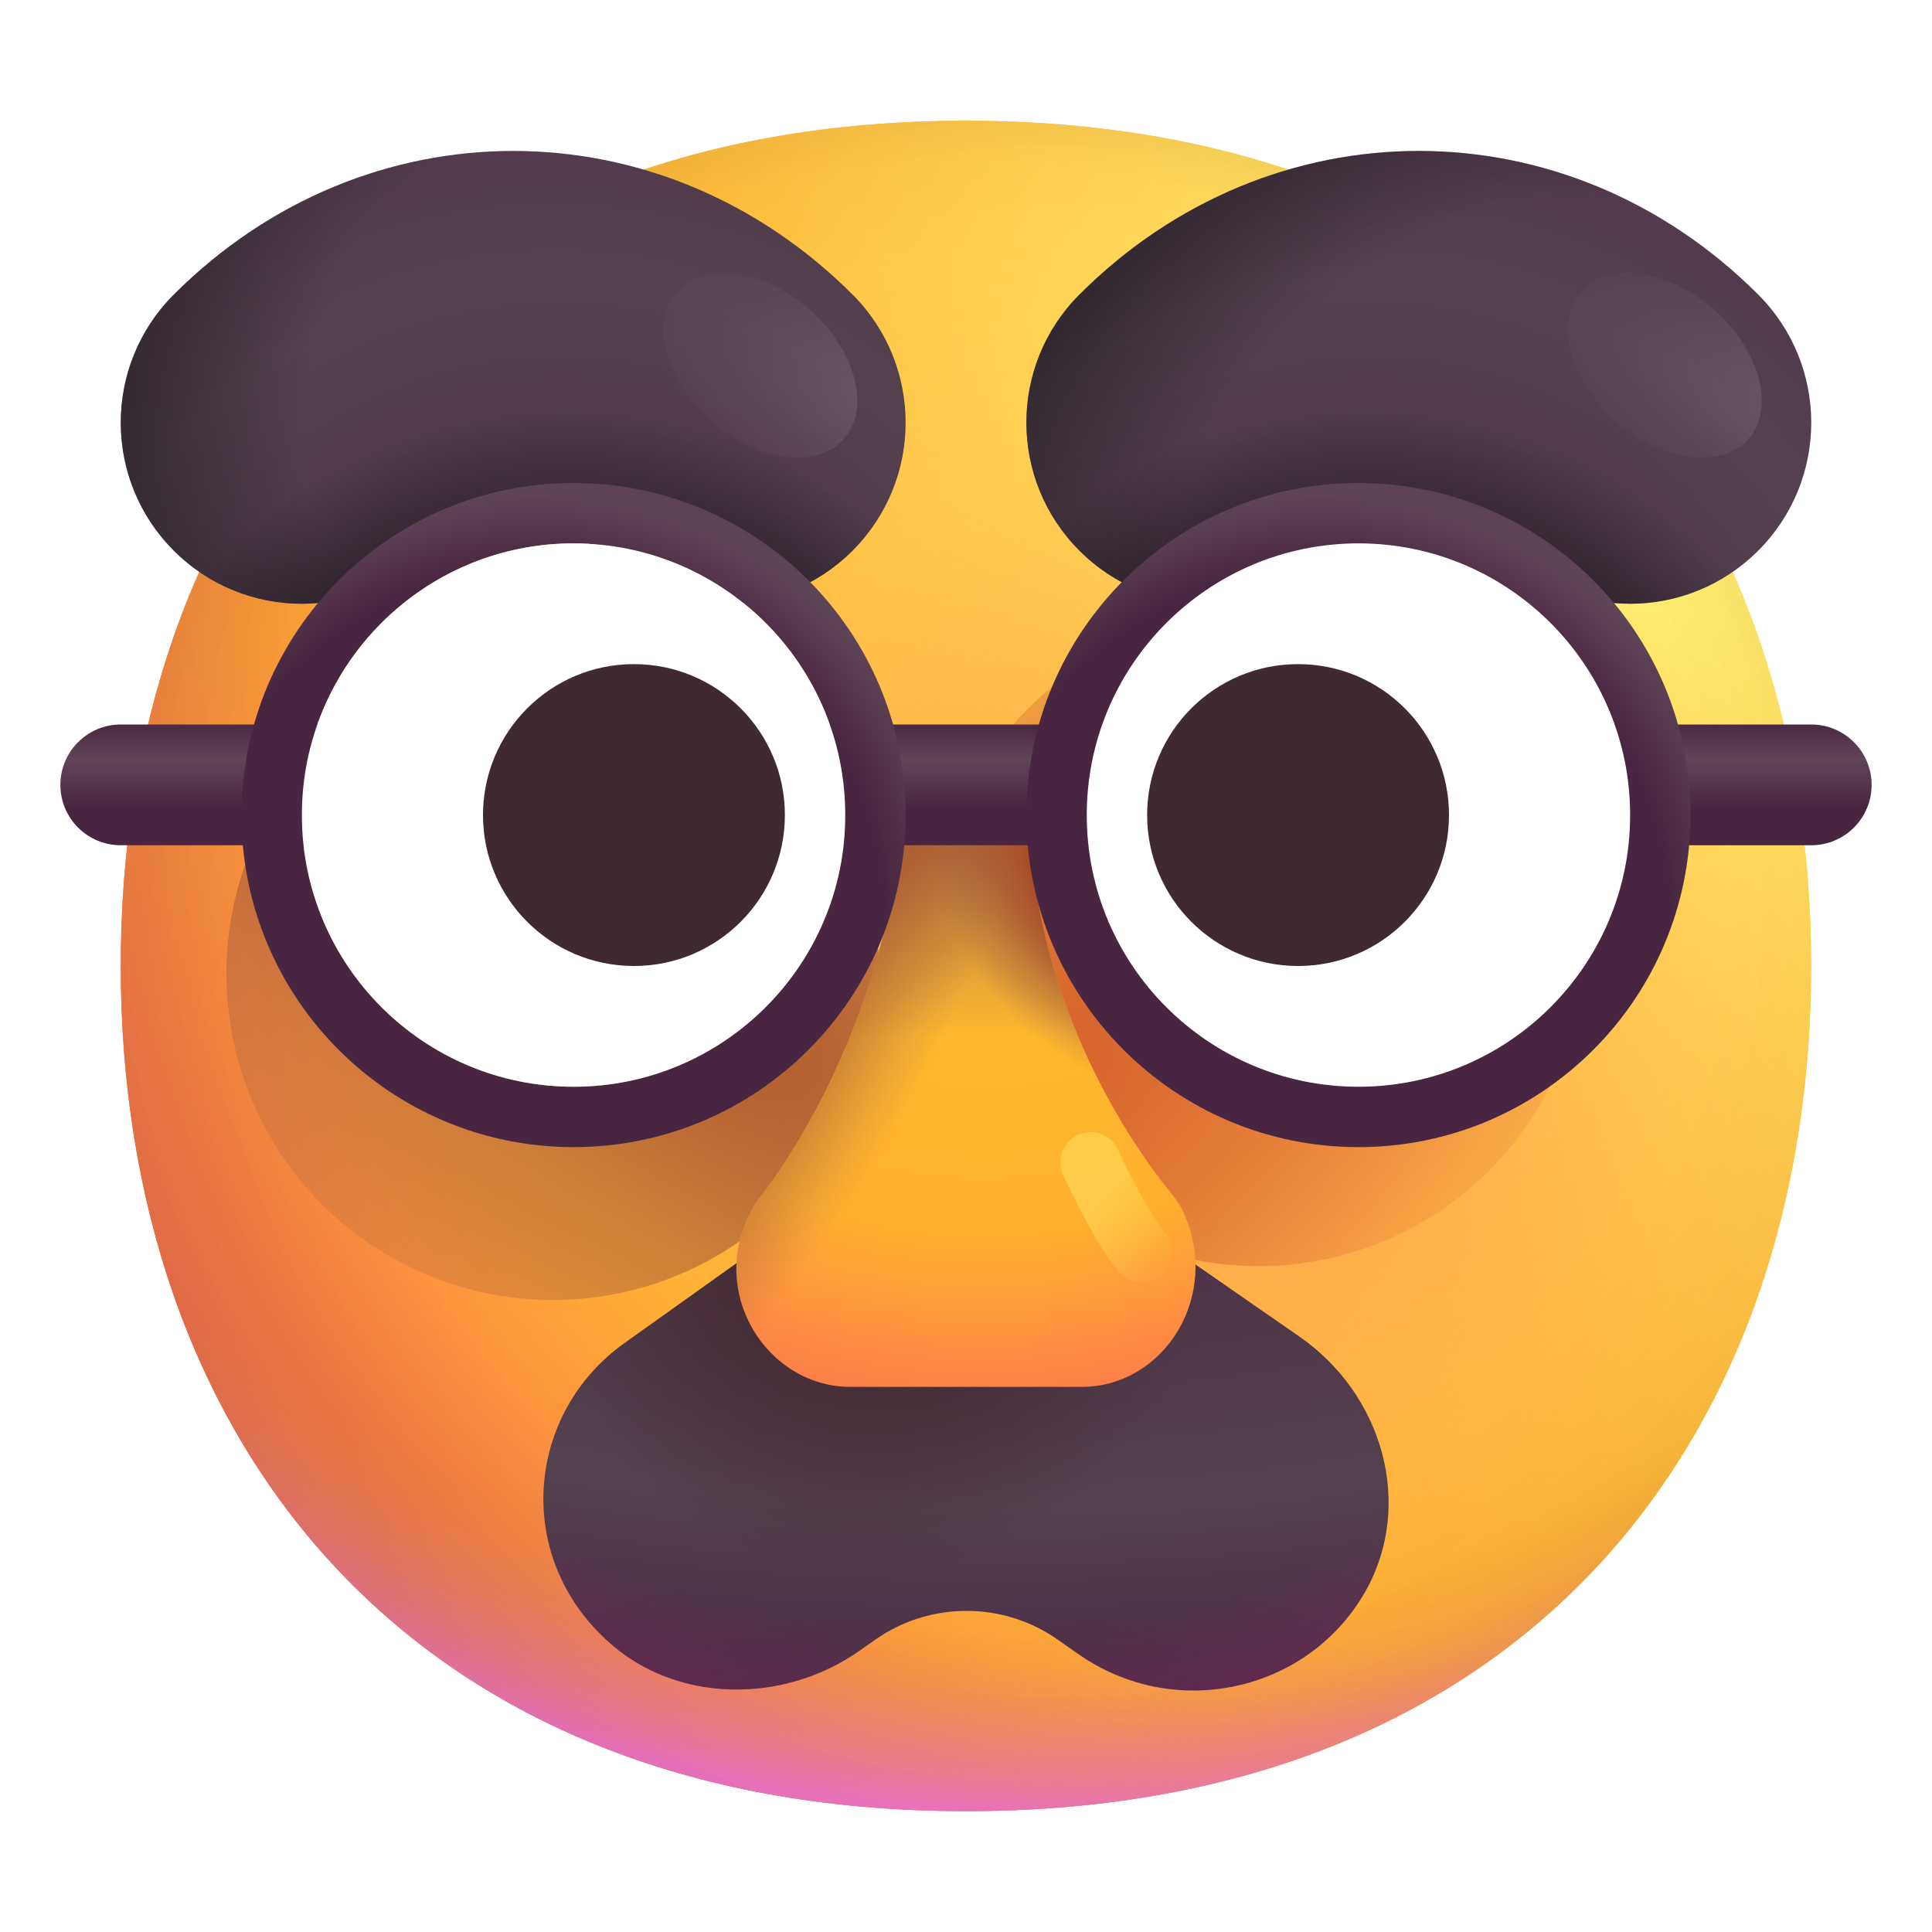 <svg width="32" height="32" viewBox="0 0 32 32" fill="none" xmlns="http://www.w3.org/2000/svg">
<path d="M15.999 29.998C25.333 29.998 29.998 23.73 29.998 15.999C29.998 8.268 25.333 2 15.999 2C6.664 2 2 8.268 2 15.999C2 23.73 6.664 29.998 15.999 29.998Z" fill="url(#paint0_radial_6811_5229)"/>
<path d="M15.999 29.998C25.333 29.998 29.998 23.73 29.998 15.999C29.998 8.268 25.333 2 15.999 2C6.664 2 2 8.268 2 15.999C2 23.73 6.664 29.998 15.999 29.998Z" fill="url(#paint1_radial_6811_5229)"/>
<path d="M15.999 29.998C25.333 29.998 29.998 23.73 29.998 15.999C29.998 8.268 25.333 2 15.999 2C6.664 2 2 8.268 2 15.999C2 23.73 6.664 29.998 15.999 29.998Z" fill="url(#paint2_radial_6811_5229)"/>
<path d="M15.999 29.998C25.333 29.998 29.998 23.73 29.998 15.999C29.998 8.268 25.333 2 15.999 2C6.664 2 2 8.268 2 15.999C2 23.73 6.664 29.998 15.999 29.998Z" fill="url(#paint3_radial_6811_5229)" fill-opacity="0.6"/>
<path d="M15.999 29.998C25.333 29.998 29.998 23.73 29.998 15.999C29.998 8.268 25.333 2 15.999 2C6.664 2 2 8.268 2 15.999C2 23.73 6.664 29.998 15.999 29.998Z" fill="url(#paint4_radial_6811_5229)"/>
<path d="M15.999 29.998C25.333 29.998 29.998 23.73 29.998 15.999C29.998 8.268 25.333 2 15.999 2C6.664 2 2 8.268 2 15.999C2 23.73 6.664 29.998 15.999 29.998Z" fill="url(#paint5_radial_6811_5229)"/>
<path d="M15.999 29.998C25.333 29.998 29.998 23.73 29.998 15.999C29.998 8.268 25.333 2 15.999 2C6.664 2 2 8.268 2 15.999C2 23.73 6.664 29.998 15.999 29.998Z" fill="url(#paint6_radial_6811_5229)"/>
<path d="M15.999 29.998C25.333 29.998 29.998 23.73 29.998 15.999C29.998 8.268 25.333 2 15.999 2C6.664 2 2 8.268 2 15.999C2 23.73 6.664 29.998 15.999 29.998Z" fill="url(#paint7_radial_6811_5229)"/>
<g filter="url(#filter0_f_6811_5229)">
<circle cx="9.156" cy="16.127" r="5.406" fill="url(#paint8_radial_6811_5229)"/>
</g>
<g filter="url(#filter1_f_6811_5229)">
<circle r="5.406" transform="matrix(-1 0 0 1 20.844 15.565)" fill="url(#paint9_radial_6811_5229)"/>
</g>
<path fill-rule="evenodd" clip-rule="evenodd" d="M9.879 9.121C9.05 8.293 7.95 8.293 7.121 9.121C5.95 10.293 4.05 10.293 2.879 9.121C1.707 7.95 1.707 6.05 2.879 4.879C6.05 1.707 10.95 1.707 14.121 4.879C15.293 6.05 15.293 7.95 14.121 9.121C12.95 10.293 11.05 10.293 9.879 9.121Z" fill="url(#paint10_radial_6811_5229)"/>
<path fill-rule="evenodd" clip-rule="evenodd" d="M9.879 9.121C9.05 8.293 7.95 8.293 7.121 9.121C5.95 10.293 4.05 10.293 2.879 9.121C1.707 7.95 1.707 6.05 2.879 4.879C6.05 1.707 10.95 1.707 14.121 4.879C15.293 6.05 15.293 7.95 14.121 9.121C12.95 10.293 11.05 10.293 9.879 9.121Z" fill="url(#paint11_radial_6811_5229)"/>
<path fill-rule="evenodd" clip-rule="evenodd" d="M9.879 9.121C9.05 8.293 7.95 8.293 7.121 9.121C5.95 10.293 4.05 10.293 2.879 9.121C1.707 7.95 1.707 6.05 2.879 4.879C6.05 1.707 10.95 1.707 14.121 4.879C15.293 6.05 15.293 7.95 14.121 9.121C12.95 10.293 11.05 10.293 9.879 9.121Z" fill="url(#paint12_radial_6811_5229)"/>
<path fill-rule="evenodd" clip-rule="evenodd" d="M22.121 9.121C22.95 8.293 24.05 8.293 24.879 9.121C26.05 10.293 27.95 10.293 29.121 9.121C30.293 7.95 30.293 6.05 29.121 4.879C25.95 1.707 21.05 1.707 17.879 4.879C16.707 6.05 16.707 7.95 17.879 9.121C19.05 10.293 20.95 10.293 22.121 9.121Z" fill="url(#paint13_radial_6811_5229)"/>
<path fill-rule="evenodd" clip-rule="evenodd" d="M22.121 9.121C22.95 8.293 24.05 8.293 24.879 9.121C26.05 10.293 27.95 10.293 29.121 9.121C30.293 7.95 30.293 6.05 29.121 4.879C25.95 1.707 21.05 1.707 17.879 4.879C16.707 6.05 16.707 7.95 17.879 9.121C19.05 10.293 20.95 10.293 22.121 9.121Z" fill="url(#paint14_radial_6811_5229)"/>
<path fill-rule="evenodd" clip-rule="evenodd" d="M22.121 9.121C22.95 8.293 24.05 8.293 24.879 9.121C26.05 10.293 27.95 10.293 29.121 9.121C30.293 7.95 30.293 6.05 29.121 4.879C25.95 1.707 21.05 1.707 17.879 4.879C16.707 6.05 16.707 7.95 17.879 9.121C19.05 10.293 20.95 10.293 22.121 9.121Z" fill="url(#paint15_radial_6811_5229)"/>
<g filter="url(#filter2_f_6811_5229)">
<ellipse cx="12.594" cy="6.05" rx="1.23" ry="1.845" transform="rotate(-48.682 12.594 6.05)" fill="url(#paint16_radial_6811_5229)" fill-opacity="0.4"/>
</g>
<g filter="url(#filter3_f_6811_5229)">
<ellipse cx="27.574" cy="6.05" rx="1.23" ry="1.845" transform="rotate(-48.682 27.574 6.05)" fill="url(#paint17_radial_6811_5229)" fill-opacity="0.4"/>
</g>
<path d="M19.765 28C19.115 28 18.465 27.809 17.89 27.417L17.511 27.152C16.601 26.516 15.376 26.526 14.476 27.173L14.249 27.332C12.98 28.233 11.181 28.223 10.043 27.162C8.504 25.742 8.721 23.399 10.347 22.243L14.053 19.603C15.181 18.808 16.698 18.797 17.836 19.582L21.521 22.137C22.898 23.091 23.429 24.915 22.616 26.357C22.009 27.427 20.893 28 19.765 28Z" fill="url(#paint18_radial_6811_5229)"/>
<path d="M19.765 28C19.115 28 18.465 27.809 17.89 27.417L17.511 27.152C16.601 26.516 15.376 26.526 14.476 27.173L14.249 27.332C12.98 28.233 11.181 28.223 10.043 27.162C8.504 25.742 8.721 23.399 10.347 22.243L14.053 19.603C15.181 18.808 16.698 18.797 17.836 19.582L21.521 22.137C22.898 23.091 23.429 24.915 22.616 26.357C22.009 27.427 20.893 28 19.765 28Z" fill="url(#paint19_radial_6811_5229)"/>
<path d="M19.765 28C19.115 28 18.465 27.809 17.89 27.417L17.511 27.152C16.601 26.516 15.376 26.526 14.476 27.173L14.249 27.332C12.98 28.233 11.181 28.223 10.043 27.162C8.504 25.742 8.721 23.399 10.347 22.243L14.053 19.603C15.181 18.808 16.698 18.797 17.836 19.582L21.521 22.137C22.898 23.091 23.429 24.915 22.616 26.357C22.009 27.427 20.893 28 19.765 28Z" fill="url(#paint20_radial_6811_5229)"/>
<path d="M17.918 22.971H14.083C12.656 22.971 11.625 21.284 12.547 19.881C12.547 19.881 14.828 17.159 14.985 13H17.046C16.953 16.487 18.825 19.055 19.359 19.715C19.451 19.828 19.54 19.944 19.601 20.078C20.238 21.475 19.271 22.971 17.918 22.971Z" fill="url(#paint21_radial_6811_5229)"/>
<path d="M17.918 22.971H14.083C12.656 22.971 11.625 21.284 12.547 19.881C12.547 19.881 14.828 17.159 14.985 13H17.046C16.953 16.487 18.825 19.055 19.359 19.715C19.451 19.828 19.54 19.944 19.601 20.078C20.238 21.475 19.271 22.971 17.918 22.971Z" fill="url(#paint22_linear_6811_5229)"/>
<path d="M17.918 22.971H14.083C12.656 22.971 11.625 21.284 12.547 19.881C12.547 19.881 14.828 17.159 14.985 13H17.046C16.953 16.487 18.825 19.055 19.359 19.715C19.451 19.828 19.54 19.944 19.601 20.078C20.238 21.475 19.271 22.971 17.918 22.971Z" fill="url(#paint23_radial_6811_5229)"/>
<path d="M17.918 22.971H14.083C12.656 22.971 11.625 21.284 12.547 19.881C12.547 19.881 14.828 17.159 14.985 13H17.046C16.953 16.487 18.825 19.055 19.359 19.715C19.451 19.828 19.54 19.944 19.601 20.078C20.238 21.475 19.271 22.971 17.918 22.971Z" fill="url(#paint24_radial_6811_5229)"/>
<g filter="url(#filter4_f_6811_5229)">
<path d="M18.062 19.25C18.208 19.573 18.581 20.323 18.906 20.738" stroke="url(#paint25_linear_6811_5229)" stroke-opacity="0.75" stroke-linecap="round"/>
</g>
<path d="M1 13C1 12.448 1.448 12 2 12H30C30.552 12 31 12.448 31 13V13C31 13.552 30.552 14 30 14H2C1.448 14 1 13.552 1 13V13Z" fill="url(#paint26_linear_6811_5229)"/>
<path fill-rule="evenodd" clip-rule="evenodd" d="M9.5 9C7.015 9 5 11.015 5 13.5C5 15.985 7.015 18 9.5 18C11.985 18 14 15.985 14 13.5C14 11.015 11.985 9 9.5 9ZM4 13.5C4 10.462 6.462 8 9.5 8C12.538 8 15 10.462 15 13.5C15 16.538 12.538 19 9.5 19C6.462 19 4 16.538 4 13.5Z" fill="url(#paint27_radial_6811_5229)"/>
<path fill-rule="evenodd" clip-rule="evenodd" d="M22.5 9.007C20.019 9.007 18.007 11.019 18.007 13.5C18.007 15.981 20.019 17.993 22.5 17.993C24.981 17.993 26.993 15.981 26.993 13.5C26.993 11.019 24.981 9.007 22.5 9.007ZM17 13.5C17 10.462 19.462 8 22.5 8C25.538 8 28 10.462 28 13.5C28 16.538 25.538 19 22.5 19C19.462 19 17 16.538 17 13.5Z" fill="url(#paint28_radial_6811_5229)"/>
<path fill-rule="evenodd" clip-rule="evenodd" d="M14 13.5C14 15.985 11.985 18 9.5 18C7.015 18 5 15.985 5 13.5C5 11.015 7.015 9 9.5 9C11.985 9 14 11.015 14 13.5ZM27 13.5C27 15.985 24.985 18 22.5 18C20.015 18 18 15.985 18 13.5C18 11.015 20.015 9 22.5 9C24.985 9 27 11.015 27 13.5Z" fill="white"/>
<path fill-rule="evenodd" clip-rule="evenodd" d="M10.5 11C9.119 11 8 12.119 8 13.5C8 14.881 9.119 16 10.5 16C11.881 16 13 14.881 13 13.5C13 12.119 11.881 11 10.5 11ZM21.5 11C20.119 11 19 12.119 19 13.5C19 14.881 20.119 16 21.5 16C22.881 16 24 14.881 24 13.5C24 12.119 22.881 11 21.5 11Z" fill="#402A32"/>
<defs>
<filter id="filter0_f_6811_5229" x="2.25" y="9.222" width="13.811" height="13.811" filterUnits="userSpaceOnUse" color-interpolation-filters="sRGB">
<feFlood flood-opacity="0" result="BackgroundImageFix"/>
<feBlend mode="normal" in="SourceGraphic" in2="BackgroundImageFix" result="shape"/>
<feGaussianBlur stdDeviation="0.75" result="effect1_foregroundBlur_6811_5229"/>
</filter>
<filter id="filter1_f_6811_5229" x="13.938" y="8.659" width="13.811" height="13.811" filterUnits="userSpaceOnUse" color-interpolation-filters="sRGB">
<feFlood flood-opacity="0" result="BackgroundImageFix"/>
<feBlend mode="normal" in="SourceGraphic" in2="BackgroundImageFix" result="shape"/>
<feGaussianBlur stdDeviation="0.75" result="effect1_foregroundBlur_6811_5229"/>
</filter>
<filter id="filter2_f_6811_5229" x="9.987" y="3.521" width="5.213" height="5.058" filterUnits="userSpaceOnUse" color-interpolation-filters="sRGB">
<feFlood flood-opacity="0" result="BackgroundImageFix"/>
<feBlend mode="normal" in="SourceGraphic" in2="BackgroundImageFix" result="shape"/>
<feGaussianBlur stdDeviation="0.5" result="effect1_foregroundBlur_6811_5229"/>
</filter>
<filter id="filter3_f_6811_5229" x="24.967" y="3.521" width="5.213" height="5.058" filterUnits="userSpaceOnUse" color-interpolation-filters="sRGB">
<feFlood flood-opacity="0" result="BackgroundImageFix"/>
<feBlend mode="normal" in="SourceGraphic" in2="BackgroundImageFix" result="shape"/>
<feGaussianBlur stdDeviation="0.5" result="effect1_foregroundBlur_6811_5229"/>
</filter>
<filter id="filter4_f_6811_5229" x="16.562" y="17.749" width="3.844" height="4.489" filterUnits="userSpaceOnUse" color-interpolation-filters="sRGB">
<feFlood flood-opacity="0" result="BackgroundImageFix"/>
<feBlend mode="normal" in="SourceGraphic" in2="BackgroundImageFix" result="shape"/>
<feGaussianBlur stdDeviation="0.5" result="effect1_foregroundBlur_6811_5229"/>
</filter>
<radialGradient id="paint0_radial_6811_5229" cx="0" cy="0" r="1" gradientUnits="userSpaceOnUse" gradientTransform="translate(25.5 9) rotate(132.839) scale(37.503)">
<stop stop-color="#FFF478"/>
<stop offset="0.475" stop-color="#FFB02E"/>
<stop offset="1" stop-color="#F70A8D"/>
</radialGradient>
<radialGradient id="paint1_radial_6811_5229" cx="0" cy="0" r="1" gradientUnits="userSpaceOnUse" gradientTransform="translate(25.5 9) rotate(131.878) scale(38.949)">
<stop stop-color="#FFF478"/>
<stop offset="0.475" stop-color="#FFB02E"/>
<stop offset="1" stop-color="#F70A8D"/>
</radialGradient>
<radialGradient id="paint2_radial_6811_5229" cx="0" cy="0" r="1" gradientUnits="userSpaceOnUse" gradientTransform="translate(16 12.5) rotate(101.31) scale(17.847 22.858)">
<stop offset="0.788" stop-color="#F59639" stop-opacity="0"/>
<stop offset="0.973" stop-color="#FF7DCE"/>
</radialGradient>
<radialGradient id="paint3_radial_6811_5229" cx="0" cy="0" r="1" gradientUnits="userSpaceOnUse" gradientTransform="translate(18 14) rotate(135) scale(41.012)">
<stop offset="0.315" stop-opacity="0"/>
<stop offset="1"/>
</radialGradient>
<radialGradient id="paint4_radial_6811_5229" cx="0" cy="0" r="1" gradientUnits="userSpaceOnUse" gradientTransform="translate(16 17) rotate(77.692) scale(28.147)">
<stop offset="0.508" stop-color="#7D6133" stop-opacity="0"/>
<stop offset="1" stop-color="#715B32"/>
</radialGradient>
<radialGradient id="paint5_radial_6811_5229" cx="0" cy="0" r="1" gradientUnits="userSpaceOnUse" gradientTransform="translate(16.5 16.5) rotate(55.713) scale(13.313 9.65)">
<stop stop-color="#FFB849"/>
<stop offset="1" stop-color="#FFB847" stop-opacity="0"/>
</radialGradient>
<radialGradient id="paint6_radial_6811_5229" cx="0" cy="0" r="1" gradientUnits="userSpaceOnUse" gradientTransform="translate(20.5 18) rotate(9.866) scale(11.673)">
<stop stop-color="#FFA64B"/>
<stop offset="0.9" stop-color="#FFAE46" stop-opacity="0"/>
</radialGradient>
<radialGradient id="paint7_radial_6811_5229" cx="0" cy="0" r="1" gradientUnits="userSpaceOnUse" gradientTransform="translate(17.5 15) rotate(43.971) scale(59.053)">
<stop offset="0.185" stop-opacity="0"/>
<stop offset="1" stop-opacity="0.4"/>
</radialGradient>
<radialGradient id="paint8_radial_6811_5229" cx="0" cy="0" r="1" gradientUnits="userSpaceOnUse" gradientTransform="translate(9.874 14.972) rotate(129.705) scale(9.586 27.777)">
<stop stop-color="#A84D29"/>
<stop offset="0.895" stop-color="#9C634D" stop-opacity="0"/>
</radialGradient>
<radialGradient id="paint9_radial_6811_5229" cx="0" cy="0" r="1" gradientUnits="userSpaceOnUse" gradientTransform="translate(6.124 4.25) rotate(129.705) scale(9.586 27.777)">
<stop stop-color="#CE5628"/>
<stop offset="0.802" stop-color="#CE5628" stop-opacity="0"/>
</radialGradient>
<radialGradient id="paint10_radial_6811_5229" cx="0" cy="0" r="1" gradientUnits="userSpaceOnUse" gradientTransform="translate(9.438 14.597) rotate(-96.688) scale(19.319 17.736)">
<stop stop-color="#482641"/>
<stop offset="0.521" stop-color="#54414F"/>
<stop offset="0.964" stop-color="#482641"/>
</radialGradient>
<radialGradient id="paint11_radial_6811_5229" cx="0" cy="0" r="1" gradientUnits="userSpaceOnUse" gradientTransform="translate(9.625 16.284) rotate(-99.834) scale(9.515 8.747)">
<stop offset="0.646" stop-color="#1A1819"/>
<stop offset="1" stop-color="#1A1819" stop-opacity="0"/>
</radialGradient>
<radialGradient id="paint12_radial_6811_5229" cx="0" cy="0" r="1" gradientUnits="userSpaceOnUse" gradientTransform="translate(10.594 7.222) rotate(157.221) scale(11.219 11.702)">
<stop offset="0.489" stop-color="#1A1819" stop-opacity="0"/>
<stop offset="1" stop-color="#1A1819"/>
</radialGradient>
<radialGradient id="paint13_radial_6811_5229" cx="0" cy="0" r="1" gradientUnits="userSpaceOnUse" gradientTransform="translate(22.562 14.597) rotate(-83.312) scale(19.319 17.736)">
<stop stop-color="#482641"/>
<stop offset="0.521" stop-color="#54414F"/>
<stop offset="0.964" stop-color="#482641"/>
</radialGradient>
<radialGradient id="paint14_radial_6811_5229" cx="0" cy="0" r="1" gradientUnits="userSpaceOnUse" gradientTransform="translate(22.375 16.284) rotate(-80.166) scale(9.515 8.747)">
<stop offset="0.646" stop-color="#1A1819"/>
<stop offset="1" stop-color="#1A1819" stop-opacity="0"/>
</radialGradient>
<radialGradient id="paint15_radial_6811_5229" cx="0" cy="0" r="1" gradientUnits="userSpaceOnUse" gradientTransform="translate(25.219 8.69) rotate(-124.28) scale(10.098 12.906)">
<stop offset="0.489" stop-color="#1A1819" stop-opacity="0"/>
<stop offset="1" stop-color="#1A1819"/>
</radialGradient>
<radialGradient id="paint16_radial_6811_5229" cx="0" cy="0" r="1" gradientUnits="userSpaceOnUse" gradientTransform="translate(13.824 8.861) rotate(-109.154) scale(5.534 2.237)">
<stop stop-color="#947F8E"/>
<stop offset="1" stop-color="#947F8E" stop-opacity="0"/>
</radialGradient>
<radialGradient id="paint17_radial_6811_5229" cx="0" cy="0" r="1" gradientUnits="userSpaceOnUse" gradientTransform="translate(28.804 8.861) rotate(-109.154) scale(5.534 2.237)">
<stop stop-color="#947F8E"/>
<stop offset="1" stop-color="#947F8E" stop-opacity="0"/>
</radialGradient>
<radialGradient id="paint18_radial_6811_5229" cx="0" cy="0" r="1" gradientUnits="userSpaceOnUse" gradientTransform="translate(16.438 17.284) rotate(90) scale(14.688 35.312)">
<stop stop-color="#482641"/>
<stop offset="0.521" stop-color="#54414F"/>
<stop offset="0.781" stop-color="#482641"/>
</radialGradient>
<radialGradient id="paint19_radial_6811_5229" cx="0" cy="0" r="1" gradientUnits="userSpaceOnUse" gradientTransform="translate(14.562 20.596) rotate(139.467) scale(5.674 5.45)">
<stop stop-color="#3F2628"/>
<stop offset="1" stop-color="#3F2628" stop-opacity="0"/>
</radialGradient>
<radialGradient id="paint20_radial_6811_5229" cx="0" cy="0" r="1" gradientUnits="userSpaceOnUse" gradientTransform="translate(16.001 22.375) rotate(90.003) scale(10.534 20.04)">
<stop offset="0.448" stop-color="#A72274" stop-opacity="0"/>
<stop offset="1" stop-color="#A72274"/>
</radialGradient>
<radialGradient id="paint21_radial_6811_5229" cx="0" cy="0" r="1" gradientUnits="userSpaceOnUse" gradientTransform="translate(16.425 13) rotate(81.764) scale(16.551 18.195)">
<stop stop-color="#FFC42E"/>
<stop offset="0.452" stop-color="#FFB02E"/>
<stop offset="1" stop-color="#F70A8D"/>
</radialGradient>
<linearGradient id="paint22_linear_6811_5229" x1="16" y1="13" x2="16" y2="17.192" gradientUnits="userSpaceOnUse">
<stop stop-color="#A84D29"/>
<stop offset="1" stop-color="#9C634D" stop-opacity="0"/>
</linearGradient>
<radialGradient id="paint23_radial_6811_5229" cx="0" cy="0" r="1" gradientUnits="userSpaceOnUse" gradientTransform="translate(12.535 16.015) rotate(27.568) scale(3.292 10.561)">
<stop stop-color="#682E17"/>
<stop offset="0.158" stop-color="#A84D29"/>
<stop offset="1" stop-color="#9C634D" stop-opacity="0"/>
</radialGradient>
<radialGradient id="paint24_radial_6811_5229" cx="0" cy="0" r="1" gradientUnits="userSpaceOnUse" gradientTransform="translate(19.526 14.042) rotate(133.27) scale(3.947 4.366)">
<stop offset="0.175" stop-color="#682E17"/>
<stop offset="0.608" stop-color="#A84D29"/>
<stop offset="1" stop-color="#9C634D" stop-opacity="0"/>
</radialGradient>
<linearGradient id="paint25_linear_6811_5229" x1="17.706" y1="19.25" x2="19.675" y2="20.785" gradientUnits="userSpaceOnUse">
<stop offset="0.328" stop-color="#FFF478" stop-opacity="0.5"/>
<stop offset="1" stop-color="#FFF478" stop-opacity="0"/>
</linearGradient>
<linearGradient id="paint26_linear_6811_5229" x1="16.156" y1="9.05" x2="16.156" y2="15.472" gradientUnits="userSpaceOnUse">
<stop offset="0.45" stop-color="#482641"/>
<stop offset="0.55" stop-color="#5F4558"/>
<stop offset="0.674" stop-color="#482641"/>
</linearGradient>
<radialGradient id="paint27_radial_6811_5229" cx="0" cy="0" r="1" gradientUnits="userSpaceOnUse" gradientTransform="translate(8.875 15.222) rotate(-12.498) scale(12.707 12.742)">
<stop offset="0.452" stop-color="#482641"/>
<stop offset="0.554" stop-color="#5F4558"/>
<stop offset="0.7" stop-color="#482641"/>
<stop offset="1" stop-color="#482641"/>
</radialGradient>
<radialGradient id="paint28_radial_6811_5229" cx="0" cy="0" r="1" gradientUnits="userSpaceOnUse" gradientTransform="translate(21.875 15.222) rotate(-12.498) scale(12.707 12.742)">
<stop offset="0.452" stop-color="#482641"/>
<stop offset="0.554" stop-color="#5F4558"/>
<stop offset="0.7" stop-color="#482641"/>
<stop offset="1" stop-color="#482641"/>
</radialGradient>
</defs>
</svg>
